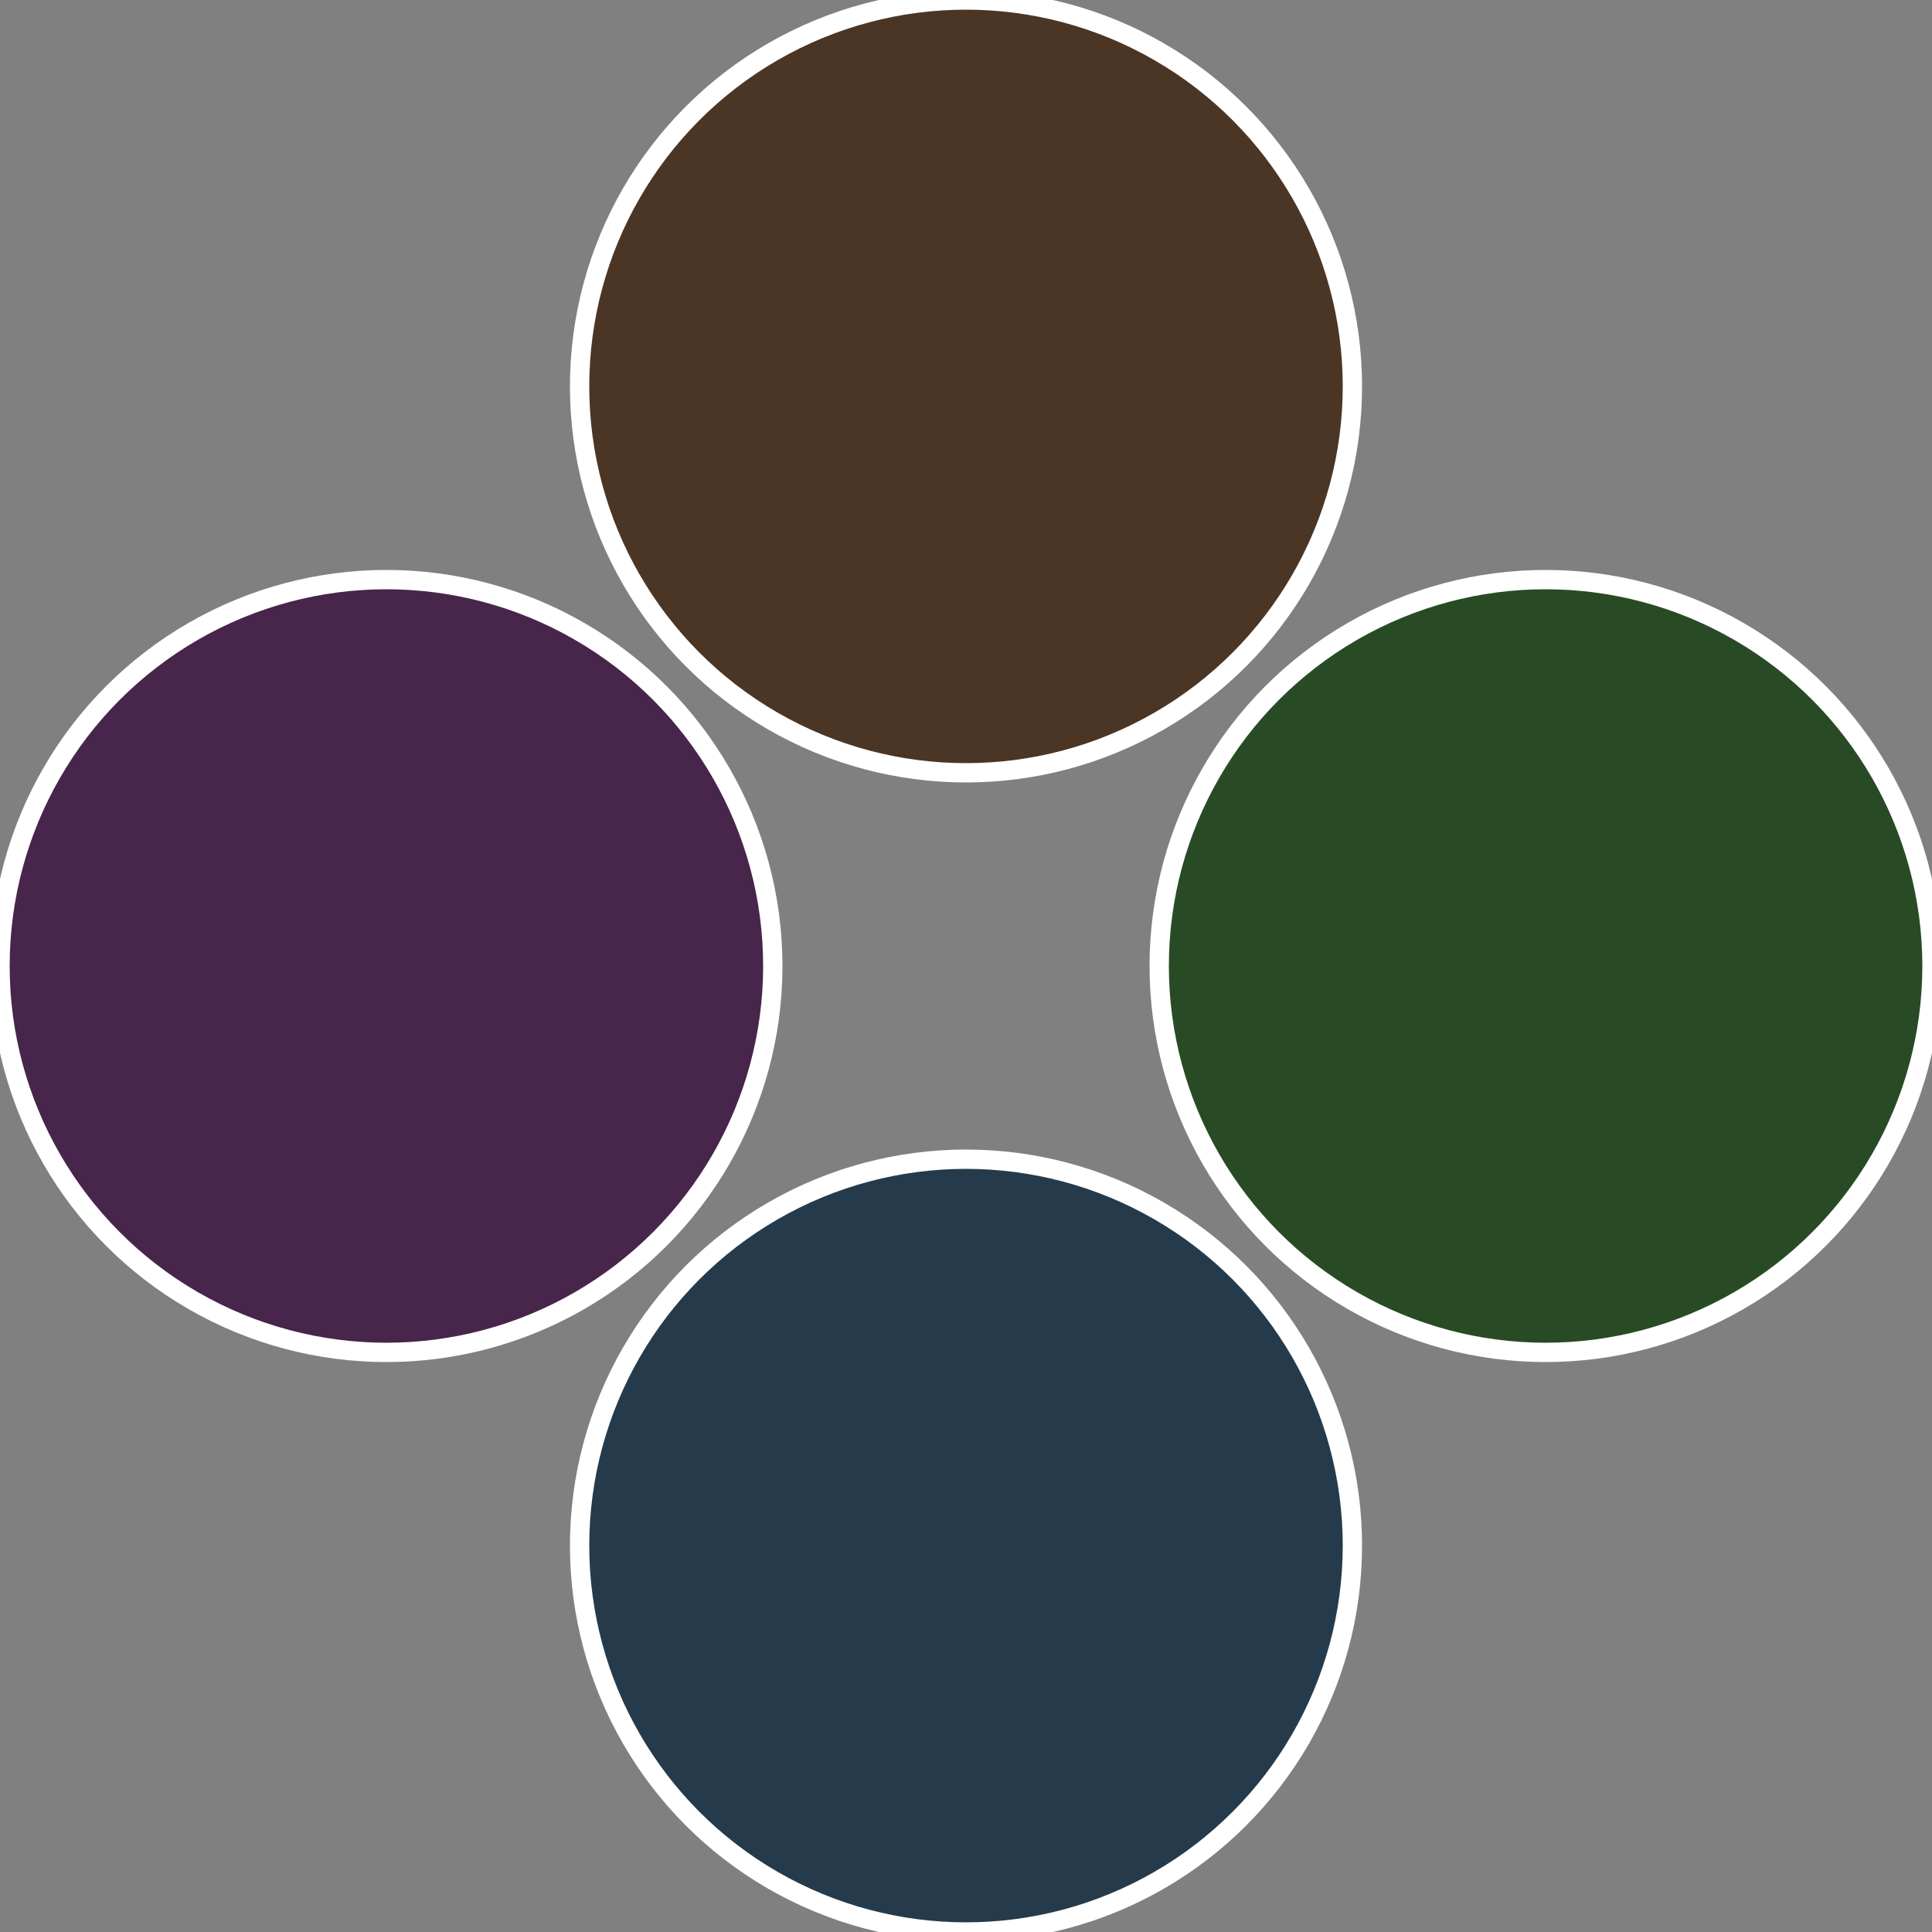 <?xml version="1.0" standalone="no"?>
<svg width="500" height="500" viewBox="-1 -1 2 2" xmlns="http://www.w3.org/2000/svg">
 
                <rect x="-1" y="-1" width="2" height="2" fill="#808080" stroke="none"/>
 
                <circle cx="0.6" cy="0" r="0.4" fill="#284b25" stroke="#fff" stroke-width="1%" />
             
                <circle cx="3.6739403974421E-17" cy="0.6" r="0.4" fill="#253b4b" stroke="#fff" stroke-width="1%" />
             
                <circle cx="-0.6" cy="7.3478807948841E-17" r="0.4" fill="#48254b" stroke="#fff" stroke-width="1%" />
             
                <circle cx="-1.1021821192326E-16" cy="-0.6" r="0.4" fill="#4b3525" stroke="#fff" stroke-width="1%" />
            </svg>
